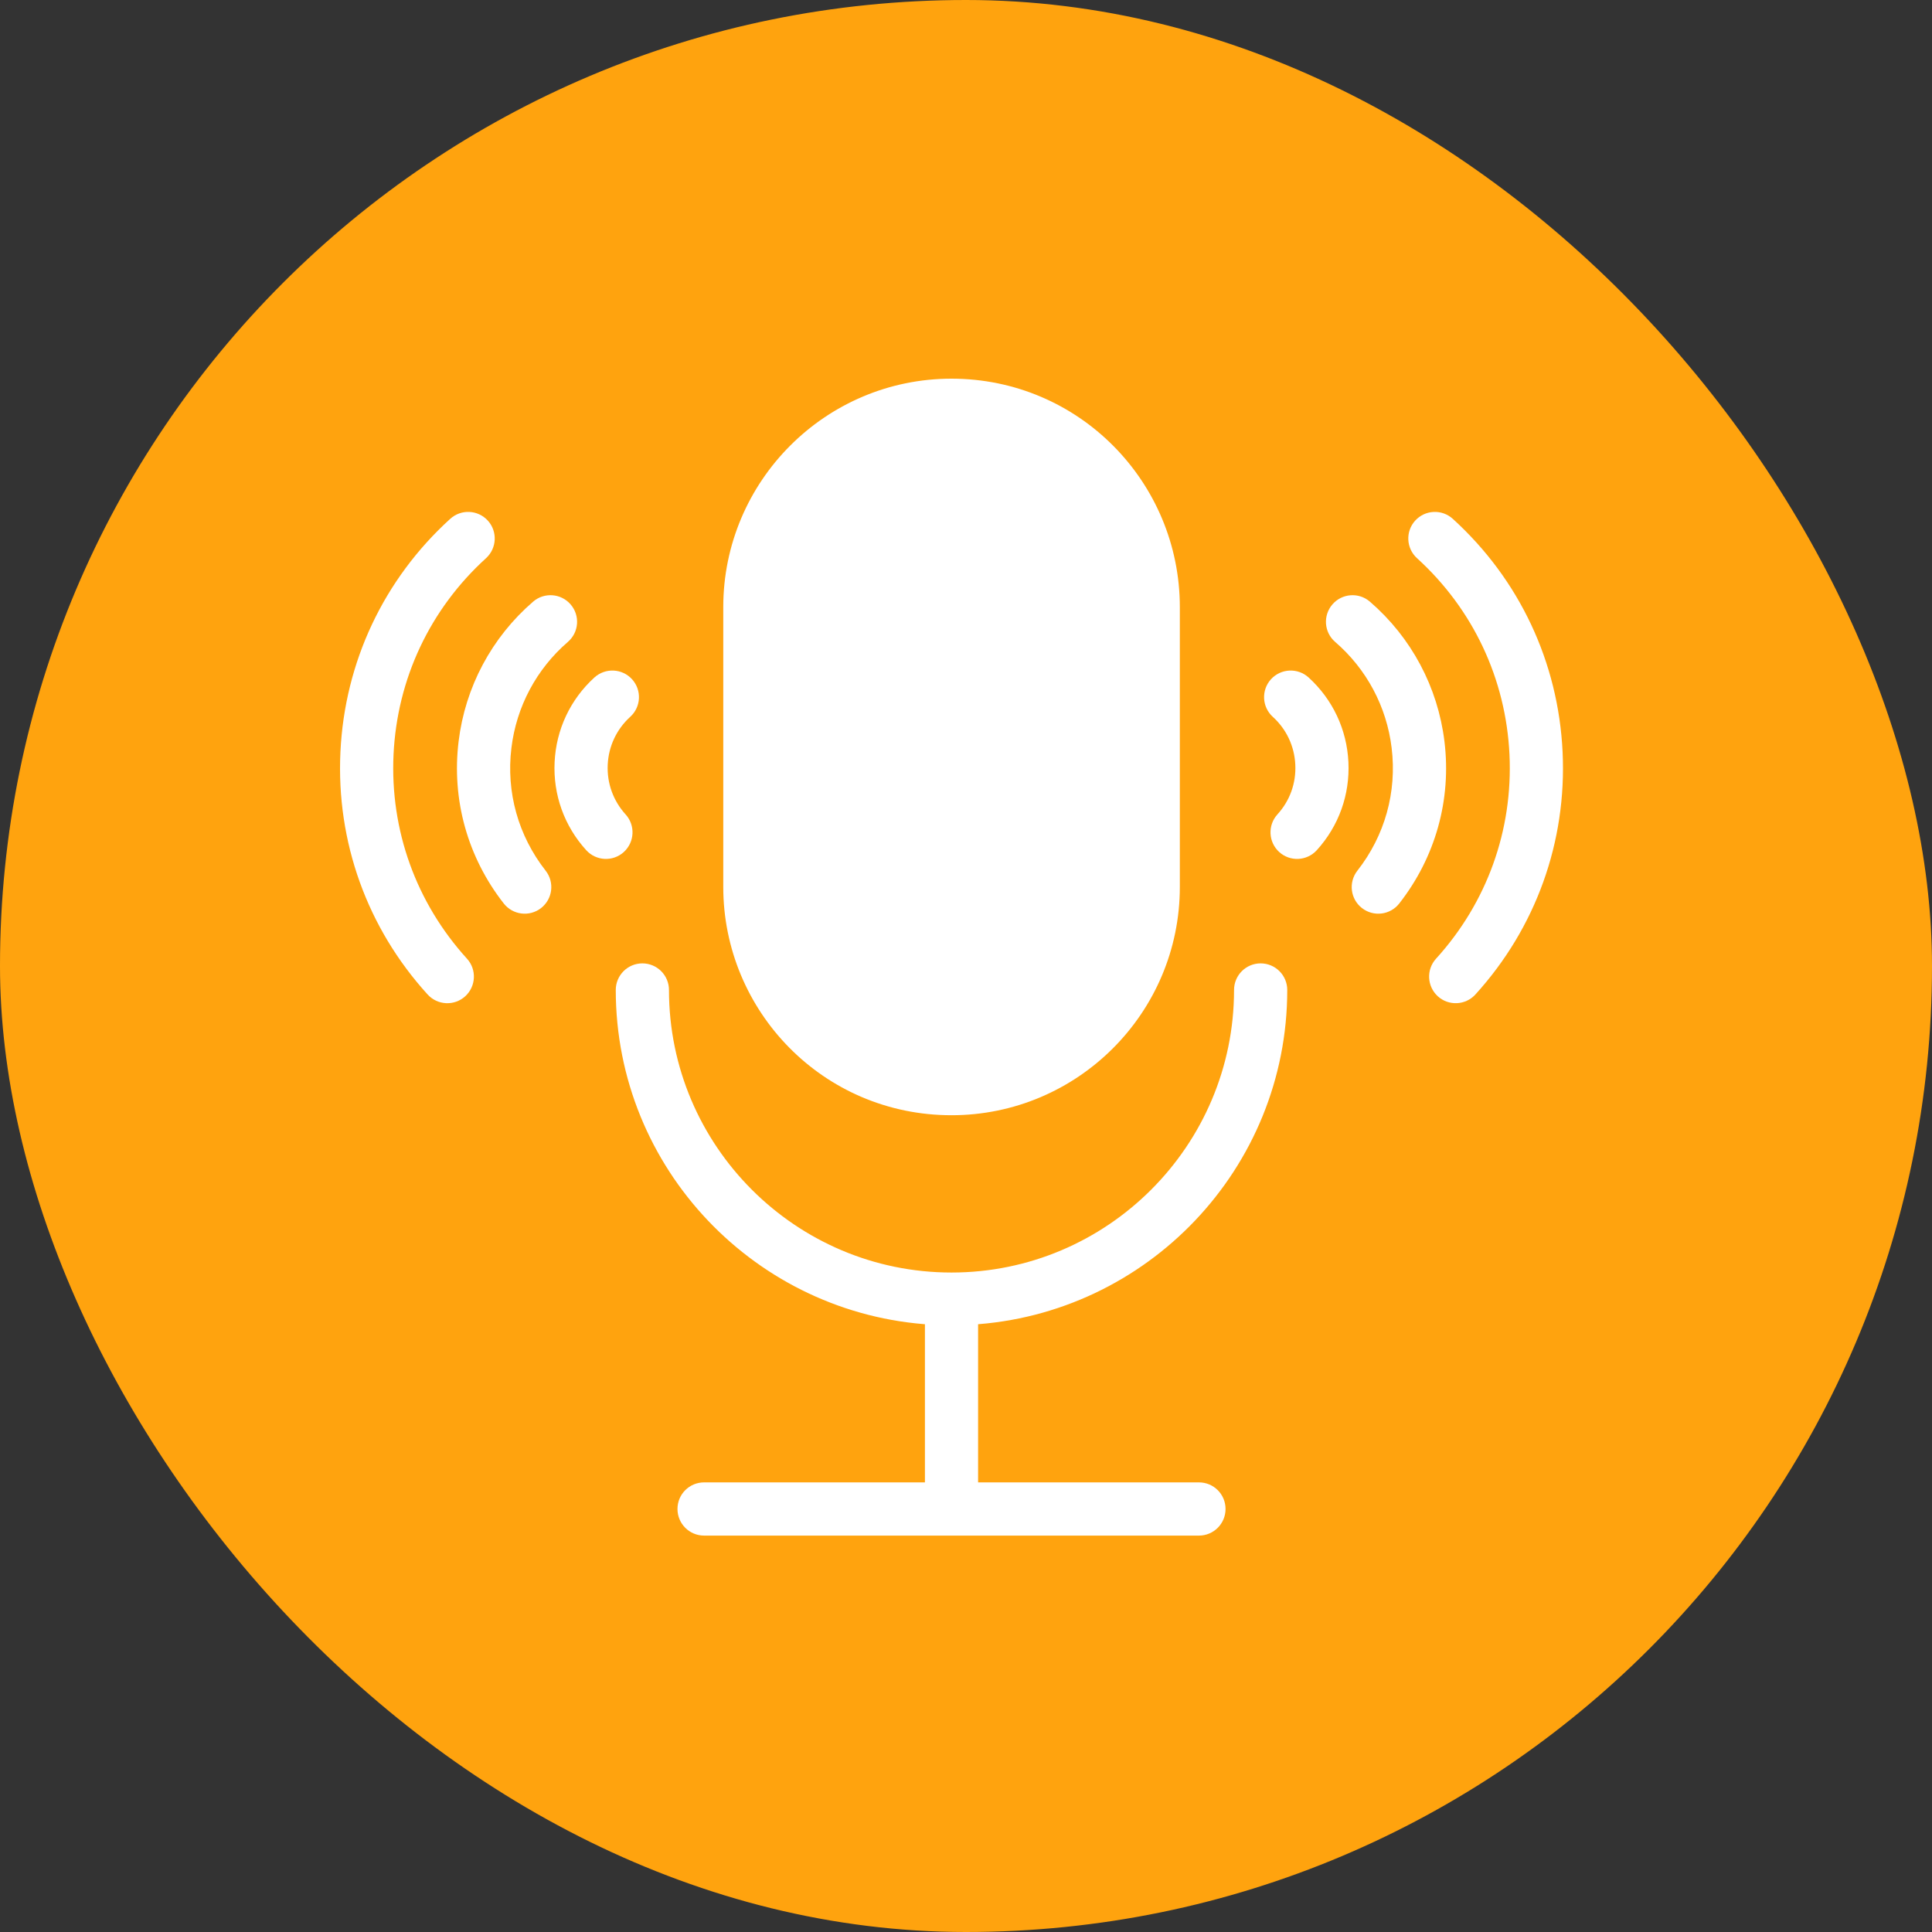<svg width="50" height="50" viewBox="0 0 50 50" fill="none" xmlns="http://www.w3.org/2000/svg">
<rect x="0" y="0" width="50" height="50" fill="#333333" stroke="none"/>
<rect width="50" height="50" rx="25" fill="#FFA30E"/>
<path d="M16.136 25.62C16.136 30.136 19.683 33.829 24.137 34.084V38.564H18.221C17.951 38.564 17.733 38.782 17.733 39.052C17.733 39.322 17.951 39.541 18.221 39.541H31.029C31.299 39.541 31.517 39.322 31.517 39.052C31.517 38.782 31.299 38.564 31.029 38.564H25.113V34.084C29.566 33.829 33.114 30.136 33.114 25.62C33.114 25.351 32.895 25.132 32.625 25.132C32.355 25.132 32.137 25.351 32.137 25.62C32.137 29.762 28.767 33.133 24.625 33.133C20.483 33.133 17.113 29.762 17.113 25.62C17.113 25.351 16.894 25.132 16.625 25.132C16.355 25.132 16.136 25.351 16.136 25.62Z" fill="white" stroke="white" stroke-width="0.4"/>
<path d="M39.265 19.517C39.36 21.529 38.666 23.457 37.312 24.946C37.131 25.145 37.146 25.454 37.345 25.636C37.544 25.817 37.854 25.802 38.035 25.603C39.564 23.921 40.348 21.743 40.24 19.47C40.132 17.198 39.146 15.104 37.463 13.575C37.264 13.394 36.955 13.408 36.773 13.608C36.592 13.807 36.607 14.116 36.806 14.297C38.296 15.652 39.169 17.505 39.265 19.517Z" fill="white" stroke="white" stroke-width="0.4"/>
<path d="M36.214 19.331C36.36 20.527 36.03 21.708 35.286 22.657C35.12 22.869 35.157 23.176 35.369 23.342C35.584 23.51 35.89 23.47 36.055 23.259C36.959 22.105 37.361 20.668 37.184 19.214C37.019 17.856 36.358 16.616 35.322 15.722C35.119 15.546 34.809 15.569 34.634 15.773C34.458 15.977 34.48 16.285 34.684 16.461C35.536 17.196 36.079 18.215 36.214 19.331Z" fill="white" stroke="white" stroke-width="0.4"/>
<path d="M33.722 19.78C33.748 20.311 33.565 20.819 33.207 21.212C33.026 21.412 33.041 21.72 33.24 21.902C33.439 22.083 33.747 22.069 33.93 21.869C34.463 21.283 34.735 20.525 34.697 19.733C34.66 18.942 34.316 18.213 33.731 17.68C33.532 17.5 33.223 17.514 33.041 17.713C32.86 17.913 32.874 18.222 33.074 18.403C33.467 18.76 33.697 19.249 33.722 19.78Z" fill="white" stroke="white" stroke-width="0.4"/>
<path d="M11.905 25.636C12.104 25.454 12.119 25.145 11.938 24.946C10.584 23.456 9.89 21.529 9.985 19.517C10.081 17.505 10.954 15.652 12.444 14.298C12.643 14.116 12.658 13.807 12.477 13.608C12.295 13.408 11.986 13.394 11.787 13.575C10.104 15.104 9.118 17.198 9.01 19.47C8.902 21.743 9.685 23.921 11.215 25.603C11.398 25.803 11.706 25.817 11.905 25.636Z" fill="white" stroke="white" stroke-width="0.4"/>
<path d="M13.195 23.259C13.36 23.47 13.667 23.51 13.881 23.342C14.093 23.176 14.13 22.869 13.964 22.657C13.22 21.708 12.891 20.527 13.037 19.331C13.172 18.215 13.715 17.196 14.566 16.461C14.77 16.285 14.793 15.977 14.616 15.773C14.441 15.569 14.131 15.546 13.928 15.722C12.892 16.616 12.231 17.856 12.067 19.213C11.89 20.668 12.291 22.105 13.195 23.259Z" fill="white" stroke="white" stroke-width="0.4"/>
<path d="M15.32 21.869C15.503 22.069 15.811 22.083 16.01 21.902C16.209 21.72 16.224 21.412 16.043 21.212C15.686 20.819 15.503 20.311 15.528 19.78C15.553 19.249 15.784 18.76 16.176 18.403C16.376 18.222 16.391 17.913 16.209 17.713C16.028 17.514 15.719 17.5 15.519 17.68C14.934 18.213 14.59 18.942 14.553 19.734C14.515 20.525 14.787 21.283 15.32 21.869Z" fill="white" stroke="white" stroke-width="0.4"/>
<path d="M30.334 15.713V22.954C30.334 26.104 27.775 28.662 24.625 28.662C21.413 28.662 18.918 26.055 18.918 22.954C18.918 22.954 18.918 15.913 18.918 15.713C18.918 12.563 21.476 10 24.625 10C27.814 10 30.334 12.588 30.334 15.713Z" fill="white" stroke="white" stroke-width="0.4"/>
</svg>
